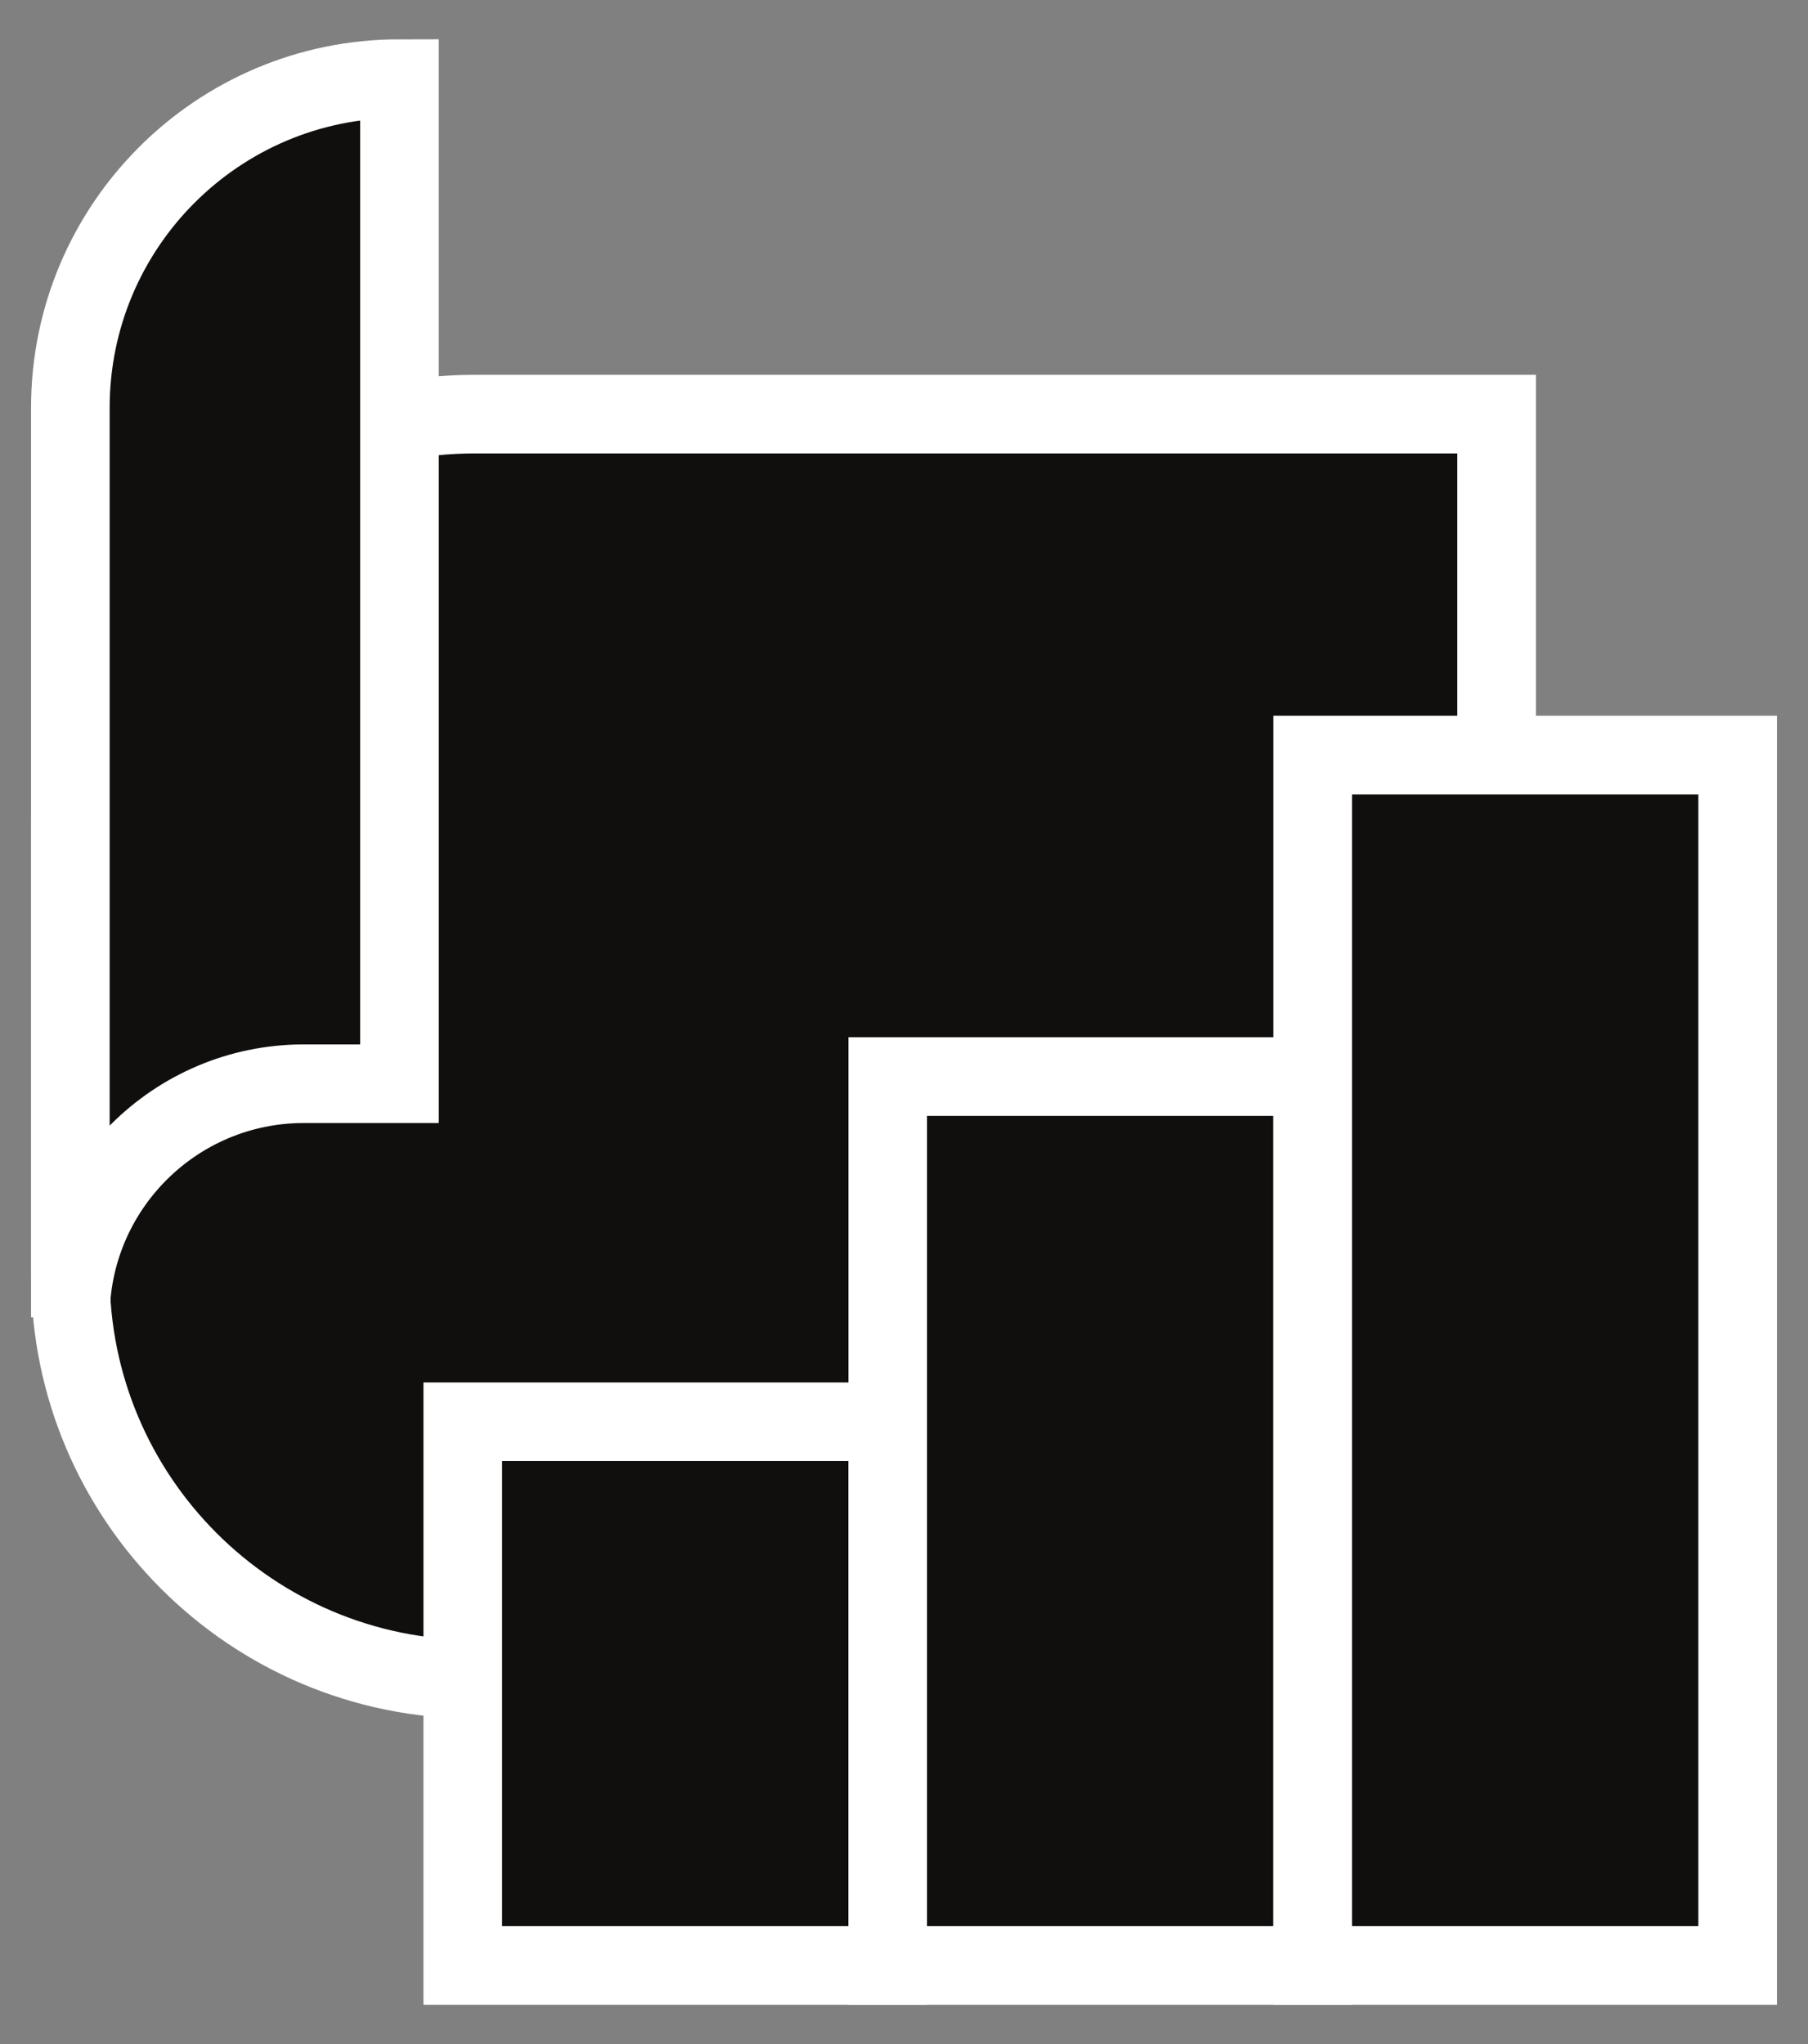 <svg width="46" height="52" viewBox="0 0 46 52" fill="none" xmlns="http://www.w3.org/2000/svg">
<rect x="0" y="0" width="46" height="52" fill="#808080" stroke="none"/>
<path d="M1.79 20.823C1.79 15.141 6.396 10.535 12.078 10.535H38.077V42.721H12.078C6.396 42.721 1.79 38.115 1.79 32.434V20.823Z" fill="#110F0E" stroke="white" stroke-width="2"/>
<path d="M1.79 10.373V33.511C1.79 30.23 4.45 27.569 7.732 27.569H10.163V2C5.539 2 1.79 5.749 1.79 10.373Z" fill="#110F0E" stroke="white" stroke-width="2"/>
<rect x="22.586" y="36.168" width="13.832" height="10.812" transform="rotate(90 22.586 36.168)" fill="#110F0E" stroke="white" stroke-width="2"/>
<rect x="33.398" y="27.387" width="22.613" height="10.812" transform="rotate(90 33.398 27.387)" fill="#110F0E" stroke="white" stroke-width="2"/>
<rect x="44.21" y="19.209" width="30.791" height="10.812" transform="rotate(90 44.21 19.209)" fill="#110F0E" stroke="white" stroke-width="2"/>
</svg>
